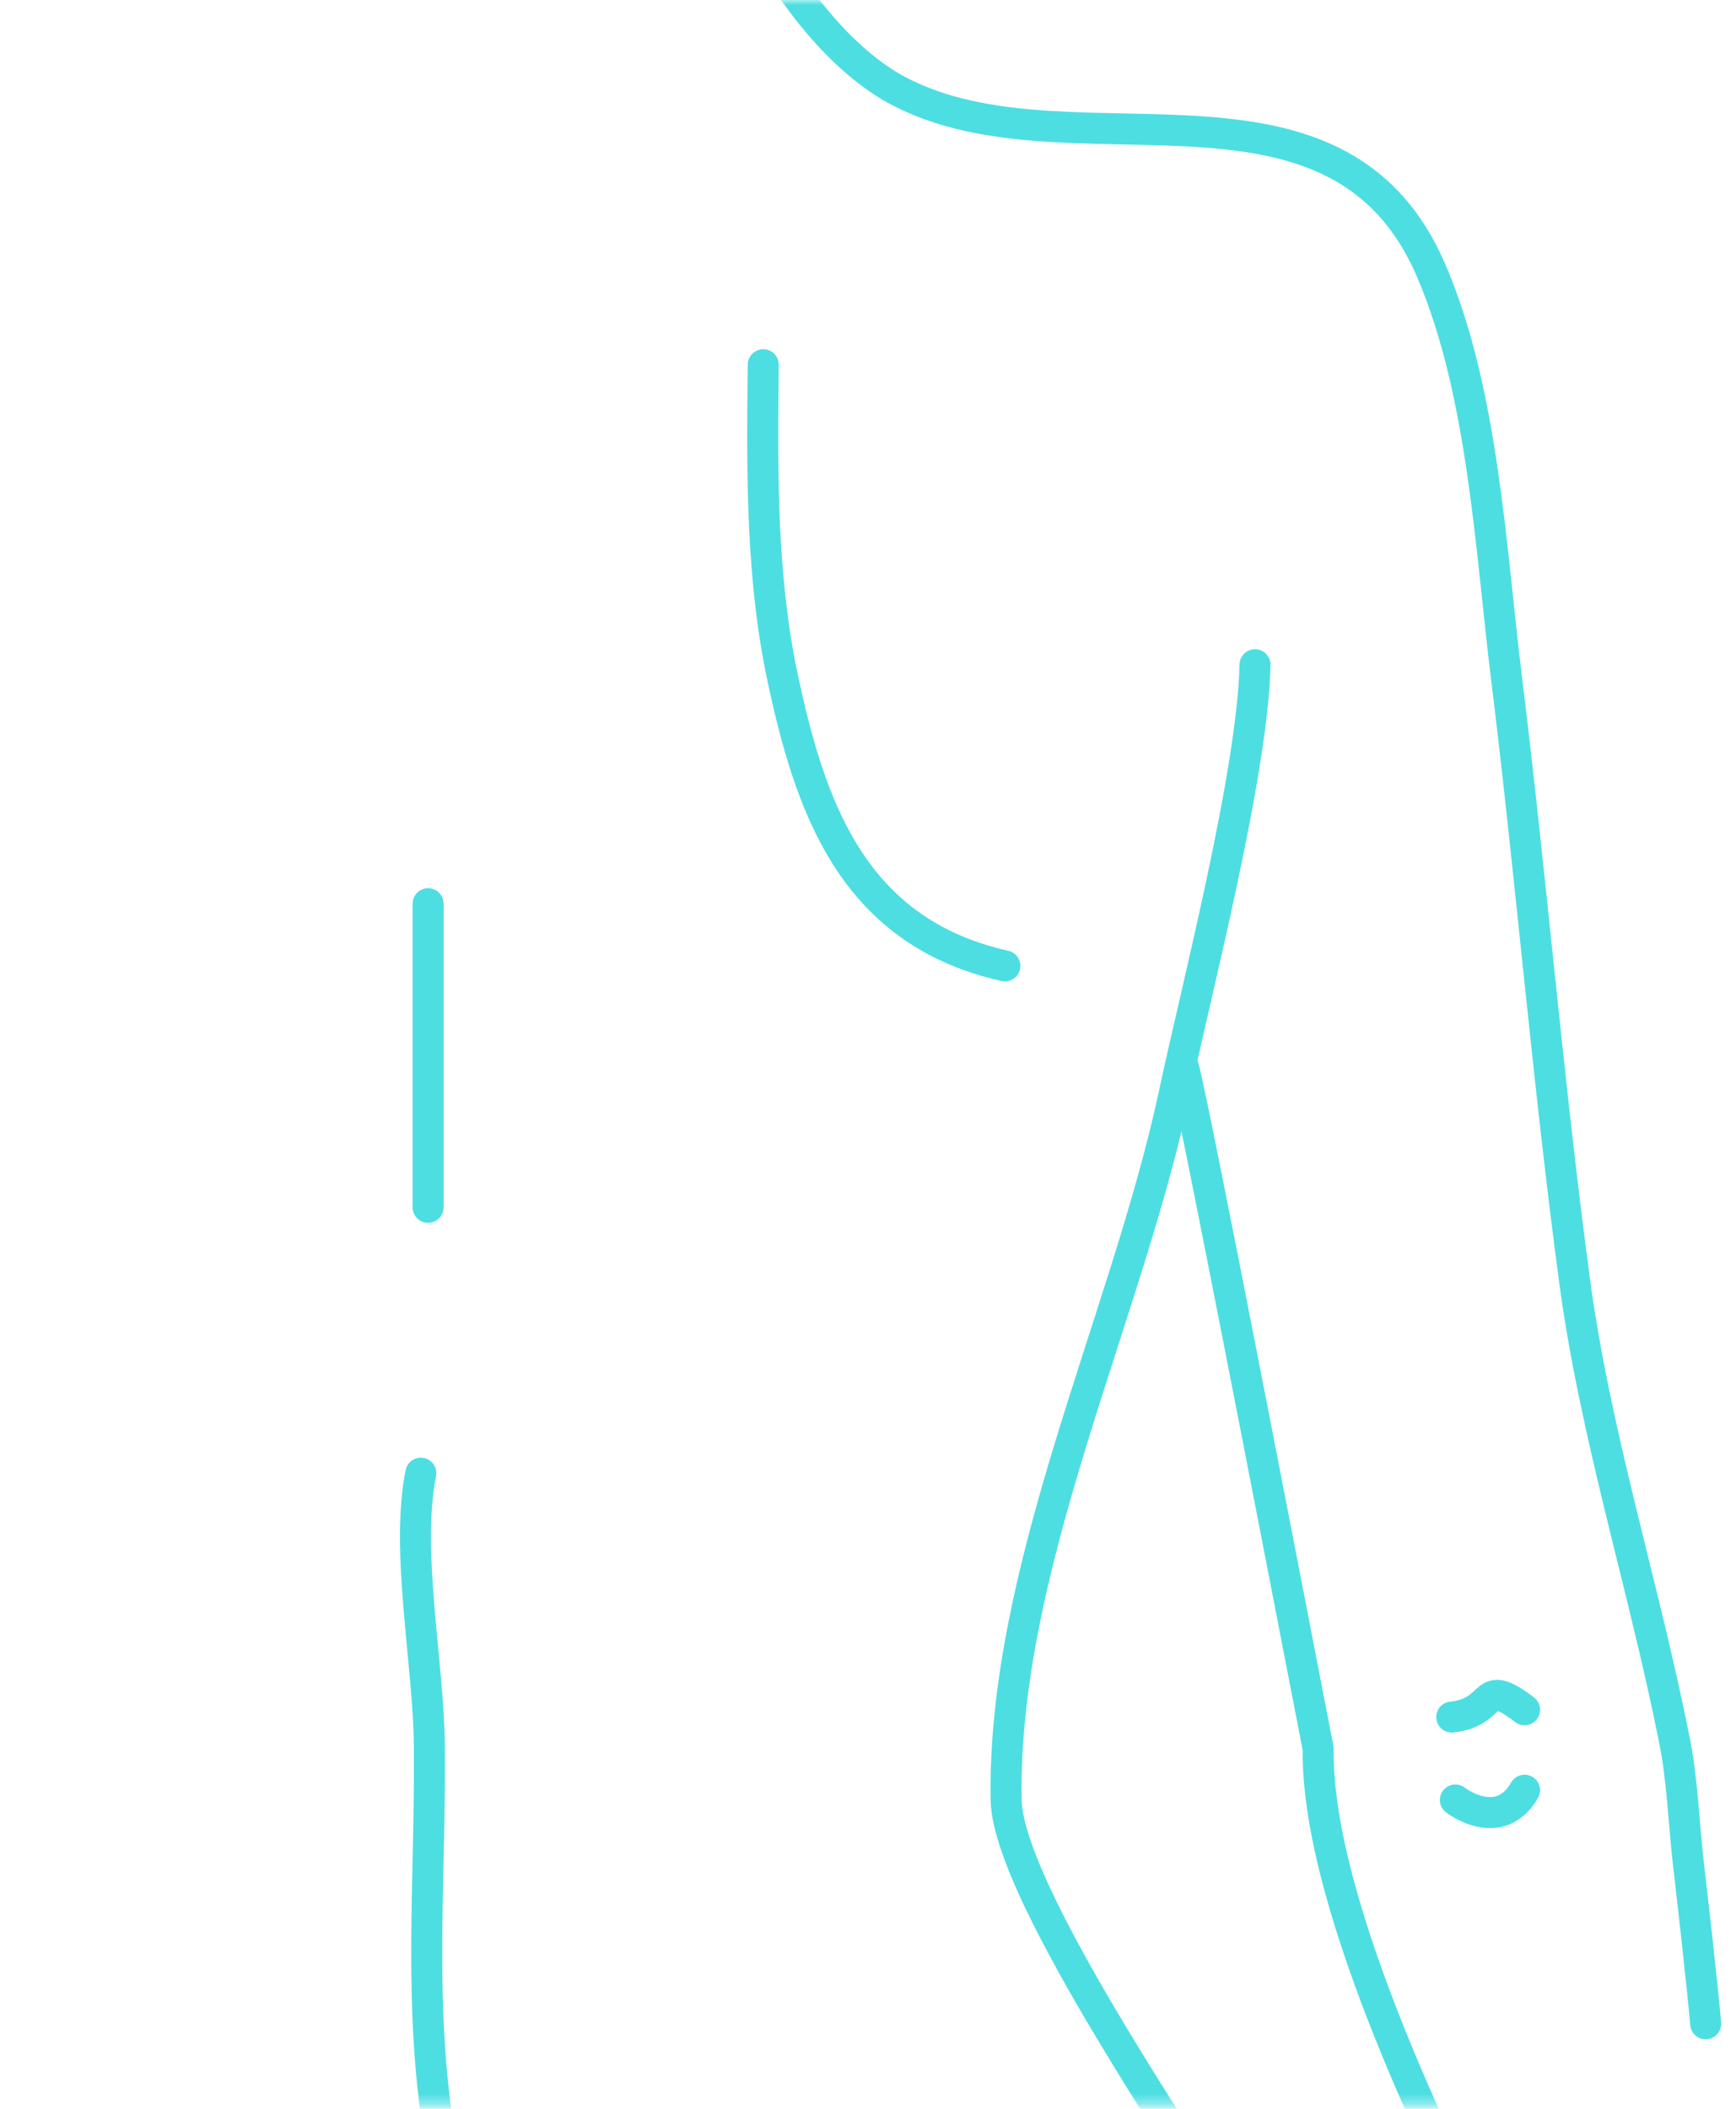 <svg xmlns="http://www.w3.org/2000/svg" fill="none" viewBox="0 0 168 204" height="204" width="168">
<mask height="204" width="168" y="0" x="0" maskUnits="userSpaceOnUse" style="mask-type:luminance" id="mask0_496_854">
<path fill="white" d="M167.954 0.004H0.395V203.644H167.954V0.004Z"></path>
</mask>
<g mask="url(#mask0_496_854)">
<path stroke-linejoin="round" stroke-linecap="round" stroke-miterlimit="10" stroke-width="3" stroke="#4DDEE2" d="M68.692 -16.621C72.1 -7.538 78.093 3.55 86.201 8.387C102.77 17.942 129.327 4.258 138.611 26.435C143.546 38.114 144.251 53.095 145.779 65.481C148.129 84.473 149.774 104.409 152.359 123.755C154.357 138.736 159.057 153.364 161.995 168.109C162.817 172.002 162.935 176.367 163.405 180.377C164.815 192.528 165.065 195.78 165.065 195.78"></path>
<path stroke-linejoin="round" stroke-linecap="round" stroke-miterlimit="10" stroke-width="3" stroke="#4DDEE2" d="M121.454 64.302C121.219 74.918 115.696 96.034 113.58 106.061C108.88 127.766 97.012 151.712 97.364 174.125C97.599 184.388 120.748 216.12 120.514 217.89"></path>
<path stroke-linejoin="round" stroke-linecap="round" stroke-miterlimit="10" stroke-width="3" stroke="#4DDEE2" d="M73.863 35.283C73.745 45.781 73.627 56.398 75.978 66.661C78.68 78.929 83.028 90.254 97.247 93.439"></path>
<path stroke-linejoin="round" stroke-linecap="round" stroke-miterlimit="10" stroke-width="3" stroke="#4DDEE2" d="M40.725 142.511C39.197 150.061 41.548 161.385 41.548 169.053C41.665 180.613 40.608 192.292 42.135 203.852"></path>
<path stroke-linejoin="round" stroke-linecap="round" stroke-miterlimit="10" stroke-width="3" stroke="#4DDEE2" d="M41.43 87.423C41.43 97.213 41.43 107.004 41.43 116.795"></path>
<path stroke-linejoin="round" stroke-linecap="round" stroke-miterlimit="10" stroke-width="3" stroke="#4DDEE2" d="M114.522 103.23C115.343 105.943 124.157 151.594 127.565 169.171C127.33 185.096 141.431 211.756 141.901 213.407"></path>
<path stroke-linejoin="round" stroke-linecap="round" stroke-miterlimit="10" stroke-width="3" stroke="#4DDEE2" d="M140.843 174.125C140.843 174.125 145.073 177.429 147.541 173.182"></path>
<path stroke-linejoin="round" stroke-linecap="round" stroke-miterlimit="10" stroke-width="3" stroke="#4DDEE2" d="M147.541 165.396C143.194 162.093 144.956 165.632 140.491 166.104"></path>
</g>
</svg>

